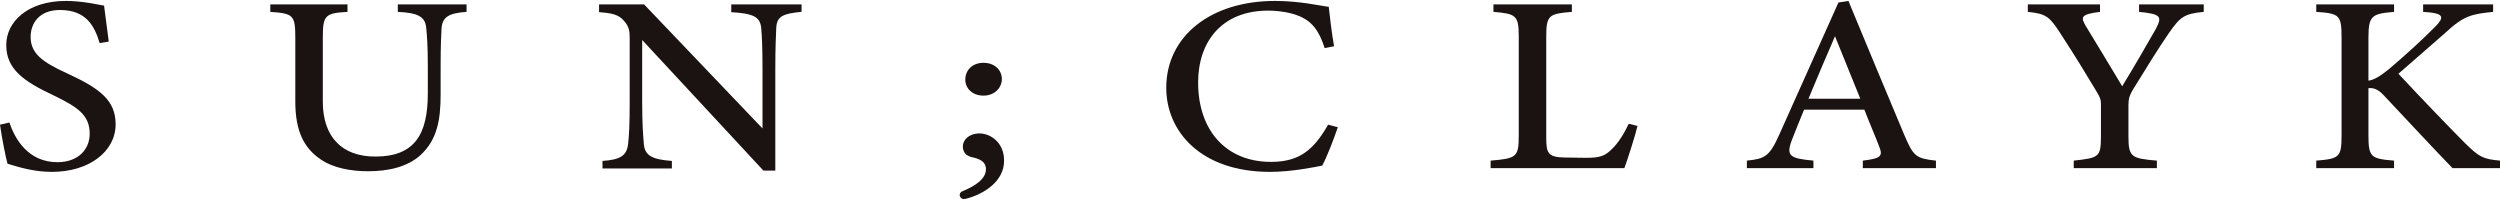 <?xml version="1.0" encoding="utf-8"?>
<!-- Generator: Adobe Illustrator 27.3.1, SVG Export Plug-In . SVG Version: 6.00 Build 0)  -->
<svg version="1.1" id="レイヤー_1" xmlns="http://www.w3.org/2000/svg" xmlns:xlink="http://www.w3.org/1999/xlink" x="0px"
	 y="0px" viewBox="0 0 800 64" style="enable-background:new 0 0 800 64;" xml:space="preserve">
<style type="text/css">
	.st0{fill:#1A1311;}
</style>
<g>
	<path class="st0" d="M31.9,13.8C30.3,8.6,27.8,3.2,19.2,3.2c-6.8,0-9.4,4.4-9.4,8.6c0,5.4,3.9,8.1,11.5,11.6
		c10.7,4.9,15.7,8.7,15.7,16.4c0,8.6-8.4,15.2-20.4,15.2c-5.5,0-10.3-1.4-14.2-2.6C1.8,50.2,0.6,44.2,0,39.9l3-0.7
		c1.8,5.3,6,12.7,15.4,12.7c6.4,0,10.3-3.9,10.3-9.1c0-5.9-3.7-8.5-11.6-12.3C7.5,26,2,22.1,2,14.4C2,7,8.8,0.3,21.1,0.3
		c5.3,0,10.3,1.2,12.2,1.5c0.4,2.9,0.8,6.3,1.5,11.5L31.9,13.8z"/>
	<path class="st0" d="M149.3,3.8c-5.8,0.4-7.7,1.7-8,5.2c-0.1,2-0.3,5.2-0.3,12.3v9c0,8-1.1,14.4-6.4,19.3
		c-4.3,3.9-10.5,5.2-16.8,5.2c-5.4,0-11.1-1-15.2-3.8c-5.4-3.7-8.1-9.1-8.1-18.5V12.1c0-7.3-0.7-7.8-8-8.3V1.4h24.7v2.4
		c-7.2,0.4-7.9,1.1-7.9,8.3v20.4c0,11.3,6.1,17.6,16.8,17.6c12.6,0,16.8-7.1,16.8-20.2v-8.6c0-7.1-0.3-10.1-0.5-12.3
		c-0.3-3.6-2.5-4.9-9.1-5.2V1.4h22V3.8z"/>
	<path class="st0" d="M256.3,3.8c-5.8,0.6-7.7,1.4-7.9,5.1c-0.1,2.7-0.3,5.9-0.3,13.4v32.3h-3.8l-38.8-41.8v19.8
		c0,7.2,0.3,10.7,0.5,13.1c0.2,4,2.4,5.3,9,5.8v2.4h-22.2v-2.4c5.6-0.4,7.8-1.6,8.2-5.5c0.3-2.6,0.5-6.1,0.5-13.4V12.2
		c0-2.3-0.2-3.7-1.8-5.5c-1.7-2-3.7-2.5-8-2.8V1.4h14.4l37.9,39.7V22.3c0-7.4-0.2-10.7-0.4-13.2c-0.3-3.6-2.3-4.8-9.6-5.2V1.4h22.5
		V3.8z"/>
	<path class="st0" d="M428.1,40.7c-1.3,3.9-3.6,9.8-5,12.3c-2.6,0.5-9.8,2-16.7,2c-22.2,0-33.2-13-33.2-26.9
		c0-16.5,14.2-27.8,34.8-27.8c7.8,0,14.3,1.5,17.2,1.9c0.4,3.7,1,8.7,1.7,12.6l-3,0.6c-1.8-5.6-4.1-8.8-8.8-10.5
		c-2.3-0.9-6-1.5-9.3-1.5c-14.7,0-22.4,9.8-22.4,23c0,15.4,9,25.4,23.3,25.4c9,0,13.6-3.7,18.3-11.9L428.1,40.7z"/>
	<path class="st0" d="M524,40.3c-0.6,2.7-3.3,11.1-4.2,13.5H477v-2.4c8.2-0.7,9-1.1,9-7.9V11.7c0-6.8-0.9-7.3-8.1-7.9V1.4H503v2.4
		c-7.3,0.6-8.2,1-8.2,7.9v32.5c0,4.8,0.6,6.1,5.8,6.2c0.1,0,6.2,0.1,6.8,0.1c4.7,0,6.1-0.6,8.2-2.6c2.2-2,4.2-5.3,5.6-8.3L524,40.3z
		"/>
	<path class="st0" d="M596.1,53.8v-2.4c5.9-0.7,6.5-1.5,5.2-4.6c-1.1-3-2.9-7-4.7-11.7h-19.3c-1.4,3.4-2.7,6.6-3.9,9.7
		c-2,5.2-0.5,5.9,6.9,6.6v2.4h-21.3v-2.4c5.7-0.6,7.2-1.2,10.4-8.4l18.9-42.2l3.2-0.5c5.7,13.8,12,28.9,17.8,42.7
		c3,7.1,3.8,7.7,10.2,8.4v2.4H596.1z M587.2,11.6c-2.9,6.7-5.9,13.7-8.5,20h16.6L587.2,11.6z"/>
	<path class="st0" d="M314.7,30.6c-3.4,0-5.8-2.2-5.8-5.1c0-3.1,2.3-5.4,5.8-5.4c3.5,0,5.9,2.2,5.9,5.3
		C320.5,28.3,318.1,30.6,314.7,30.6z"/>
	<path class="st0" d="M313.5,42.7c-3.5,0-5.4,2.1-5.4,4.2c0,1.2,0.6,2.1,1,2.5l0,0c0,0,1,0.8,2.4,1c0.9,0.2,2.9,0.8,3.6,2.1
		c0.2,0.4,0.4,0.9,0.4,1.6c0,3.1-3.2,5.3-7.5,7.1l0,0c-0.5,0.2-0.9,0.6-0.9,1.2c0,0.7,0.6,1.3,1.3,1.3c0.3,0,0.7-0.1,0.7-0.1
		c5.6-1.4,12.2-5.5,12.2-12.1C321.4,45.6,316.9,42.7,313.5,42.7z"/>
	<path class="st0" d="M705.2,3.8c-6.3,0.6-7.5,1.6-11.1,6.7c-3.9,5.7-7.2,11.1-11.7,18.4c-1,1.8-1.3,2.7-1.3,4.7v9.9
		c0,6.7,0.8,7.2,9.1,7.9v2.4h-26.6v-2.4c8.1-0.9,8.7-1.1,8.7-7.9V33.3c0-1.6-0.4-2.4-1.7-4.5c-3.1-5.2-6.2-10.3-11.2-18
		c-3.5-5.4-4.5-6.4-10.5-7V1.4H672v2.4c-6.5,0.8-6.1,1.8-4.5,4.6c3.7,6,7.9,13.1,11.6,19.2c3.2-5.2,8.2-13.8,10.8-18.4
		c2-3.9,1.7-4.7-5.4-5.4V1.4h20.7V3.8z"/>
	<path class="st0" d="M741.2,1.4h24.9v2.4c-7,0.6-8.2,1.1-8.2,8.2v13.8c1.8-0.2,3.9-1.5,6.7-3.8c5.3-4.5,11-9.7,14.9-13.7
		c2.6-2.7,2.3-3.8-1.7-4.3l-2.4-0.2V1.4h22.4v2.4c-6.7,0.7-9.3,1.1-15.3,6.7c-2.9,2.5-9.5,8.3-15,13.1c6.7,7.2,16.3,17.2,21.4,22.3
		c4.4,4.3,5.6,5,11.1,5.5v2.4h-15.2c-6.4-6.6-13.9-14.7-21.9-23.2c-2.1-2.3-3.6-2.5-5-2.4v15.1c0,7,0.8,7.5,8.2,8.1v2.4h-24.9v-2.4
		c7.4-0.6,8.1-1.1,8.1-8.1V12c0-7.2-0.7-7.7-8.1-8.2V1.4z"/>
</g>
</svg>
